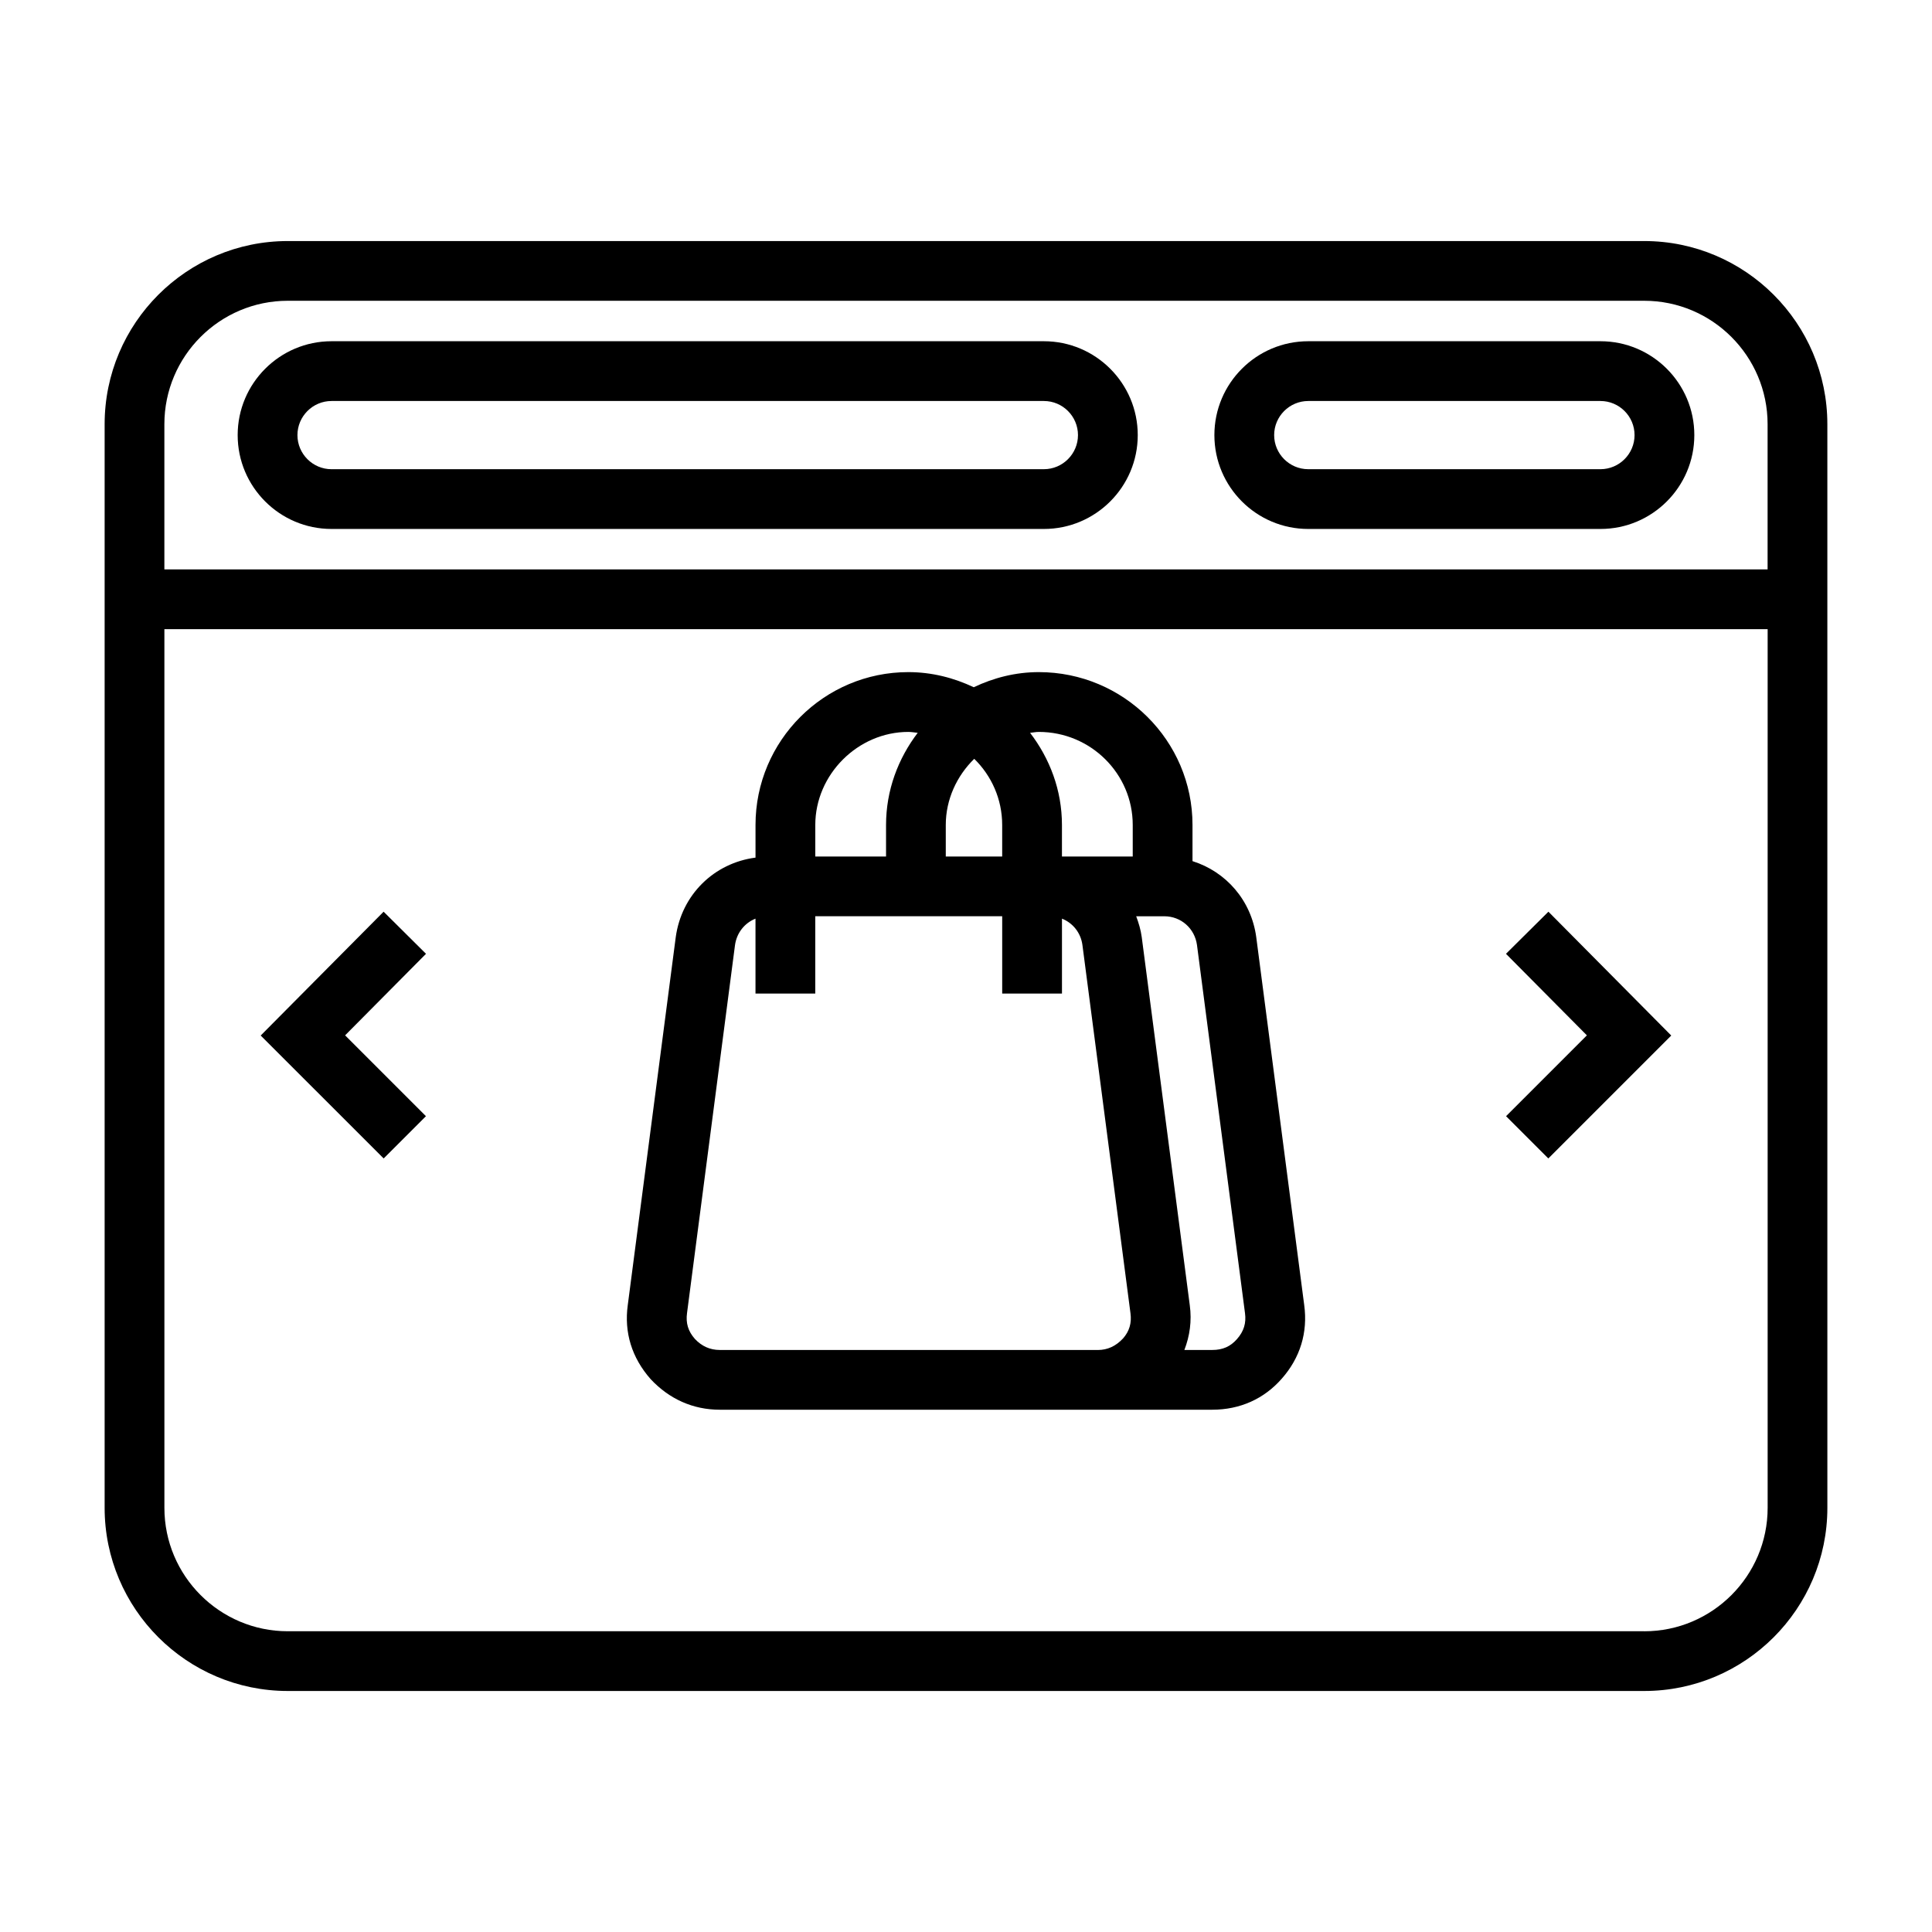 <?xml version="1.0" encoding="UTF-8"?>
<!-- Uploaded to: ICON Repo, www.svgrepo.com, Generator: ICON Repo Mixer Tools -->
<svg fill="#000000" width="800px" height="800px" version="1.1" viewBox="144 144 512 512" xmlns="http://www.w3.org/2000/svg">
 <g>
  <path d="m579.74 207.88h-359.48c-26.758 0-48.531 21.773-48.531 48.539v287.17c0 26.766 21.773 48.539 48.531 48.539h359.48c26.758 0 48.531-21.773 48.531-48.539l-0.004-287.17c0-26.773-21.773-48.539-48.527-48.539zm-359.48 15.828h359.48c18.027 0 32.691 14.672 32.691 32.699v38.484l-424.87 0.004v-38.477c0-18.027 14.668-32.711 32.695-32.711zm359.48 352.59h-359.48c-18.027 0-32.691-14.672-32.691-32.699l-0.004-232.86h424.88v232.86c-0.004 18.023-14.672 32.707-32.695 32.707z"/>
  <path d="m231.86 284.18h188.78c13.723 0 24.875-11.156 24.875-24.875 0-13.723-11.156-24.875-24.875-24.875h-188.78c-13.723 0-24.875 11.156-24.875 24.875 0 13.723 11.148 24.875 24.875 24.875zm0-33.91h188.78c4.984 0 9.035 4.062 9.035 9.035 0 4.977-4.062 9.035-9.035 9.035l-188.78 0.004c-4.984 0-9.035-4.062-9.035-9.035 0-4.977 4.055-9.039 9.035-9.039z"/>
  <path d="m490.7 284.18h77.438c13.723 0 24.875-11.156 24.875-24.875 0-13.723-11.156-24.875-24.875-24.875h-77.438c-13.723 0-24.875 11.156-24.875 24.875 0 13.723 11.156 24.875 24.875 24.875zm0-33.91h77.438c4.984 0 9.035 4.062 9.035 9.035 0 4.977-4.062 9.035-9.035 9.035h-77.438c-4.984 0-9.035-4.062-9.035-9.035 0-4.973 4.062-9.035 9.035-9.035z"/>
  <path d="m543.1 396.77 21.441 21.609-21.418 21.422 11.199 11.199 32.574-32.574-32.551-32.816z"/>
  <path d="m245.66 385.61-32.574 32.816 32.59 32.574 11.203-11.199-21.422-21.422 21.438-21.609z"/>
  <path d="m476.92 392.36c-1.316-9.777-8.023-17.359-16.895-20.152v-9.59c0-22.332-18.262-40.5-40.723-40.5-6.188 0-11.988 1.504-17.246 4.008-5.281-2.496-11.109-4.008-17.336-4.008-22.332 0-40.5 18.168-40.5 40.5v8.66c-10.941 1.418-19.609 9.793-21.145 21.121l-12.707 97.449c-1 7.242 1.055 13.973 6.07 19.648 4.945 5.297 11.273 8.094 18.285 8.094h130.54c7.344 0 13.73-2.867 18.438-8.25 4.863-5.504 6.91-12.242 5.934-19.438zm-74.738-47.266c4.566 4.473 7.406 10.668 7.406 17.531v8.367h-14.949v-8.367c0-6.785 2.93-13.012 7.543-17.531zm42.004 17.531v8.367h-18.758v-8.367c0-9.211-3.227-17.609-8.445-24.418 0.781-0.078 1.527-0.242 2.32-0.242 13.723 0 24.883 11.059 24.883 24.66zm-59.465-24.66c0.852 0 1.66 0.164 2.481 0.242-5.188 6.809-8.391 15.215-8.391 24.418v8.367h-18.75v-8.367c-0.004-13.367 11.285-24.66 24.66-24.66zm-49.988 163.79c-2.59 0-4.777-1.008-6.566-2.914-1.801-2.031-2.465-4.195-2.094-6.887l12.707-97.473c0.449-3.289 2.566-5.887 5.434-7.031v19.859h15.84v-20.5h49.539v20.5h15.84v-19.859c2.867 1.133 4.992 3.731 5.422 6.992l12.73 97.559c0.363 2.637-0.309 4.809-1.961 6.691-1.93 2.062-4.117 3.07-6.707 3.07h-100.18zm137.07-2.875c-1.715 1.961-3.785 2.875-6.535 2.875h-7.398c1.434-3.715 2-7.684 1.434-11.848l-12.73-97.551c-0.262-1.953-0.812-3.769-1.473-5.535h7.453c4.426 0 8.062 3.219 8.66 7.621l12.723 97.559c0.359 2.637-0.309 4.816-2.133 6.879z"/>
 </g>
</svg>